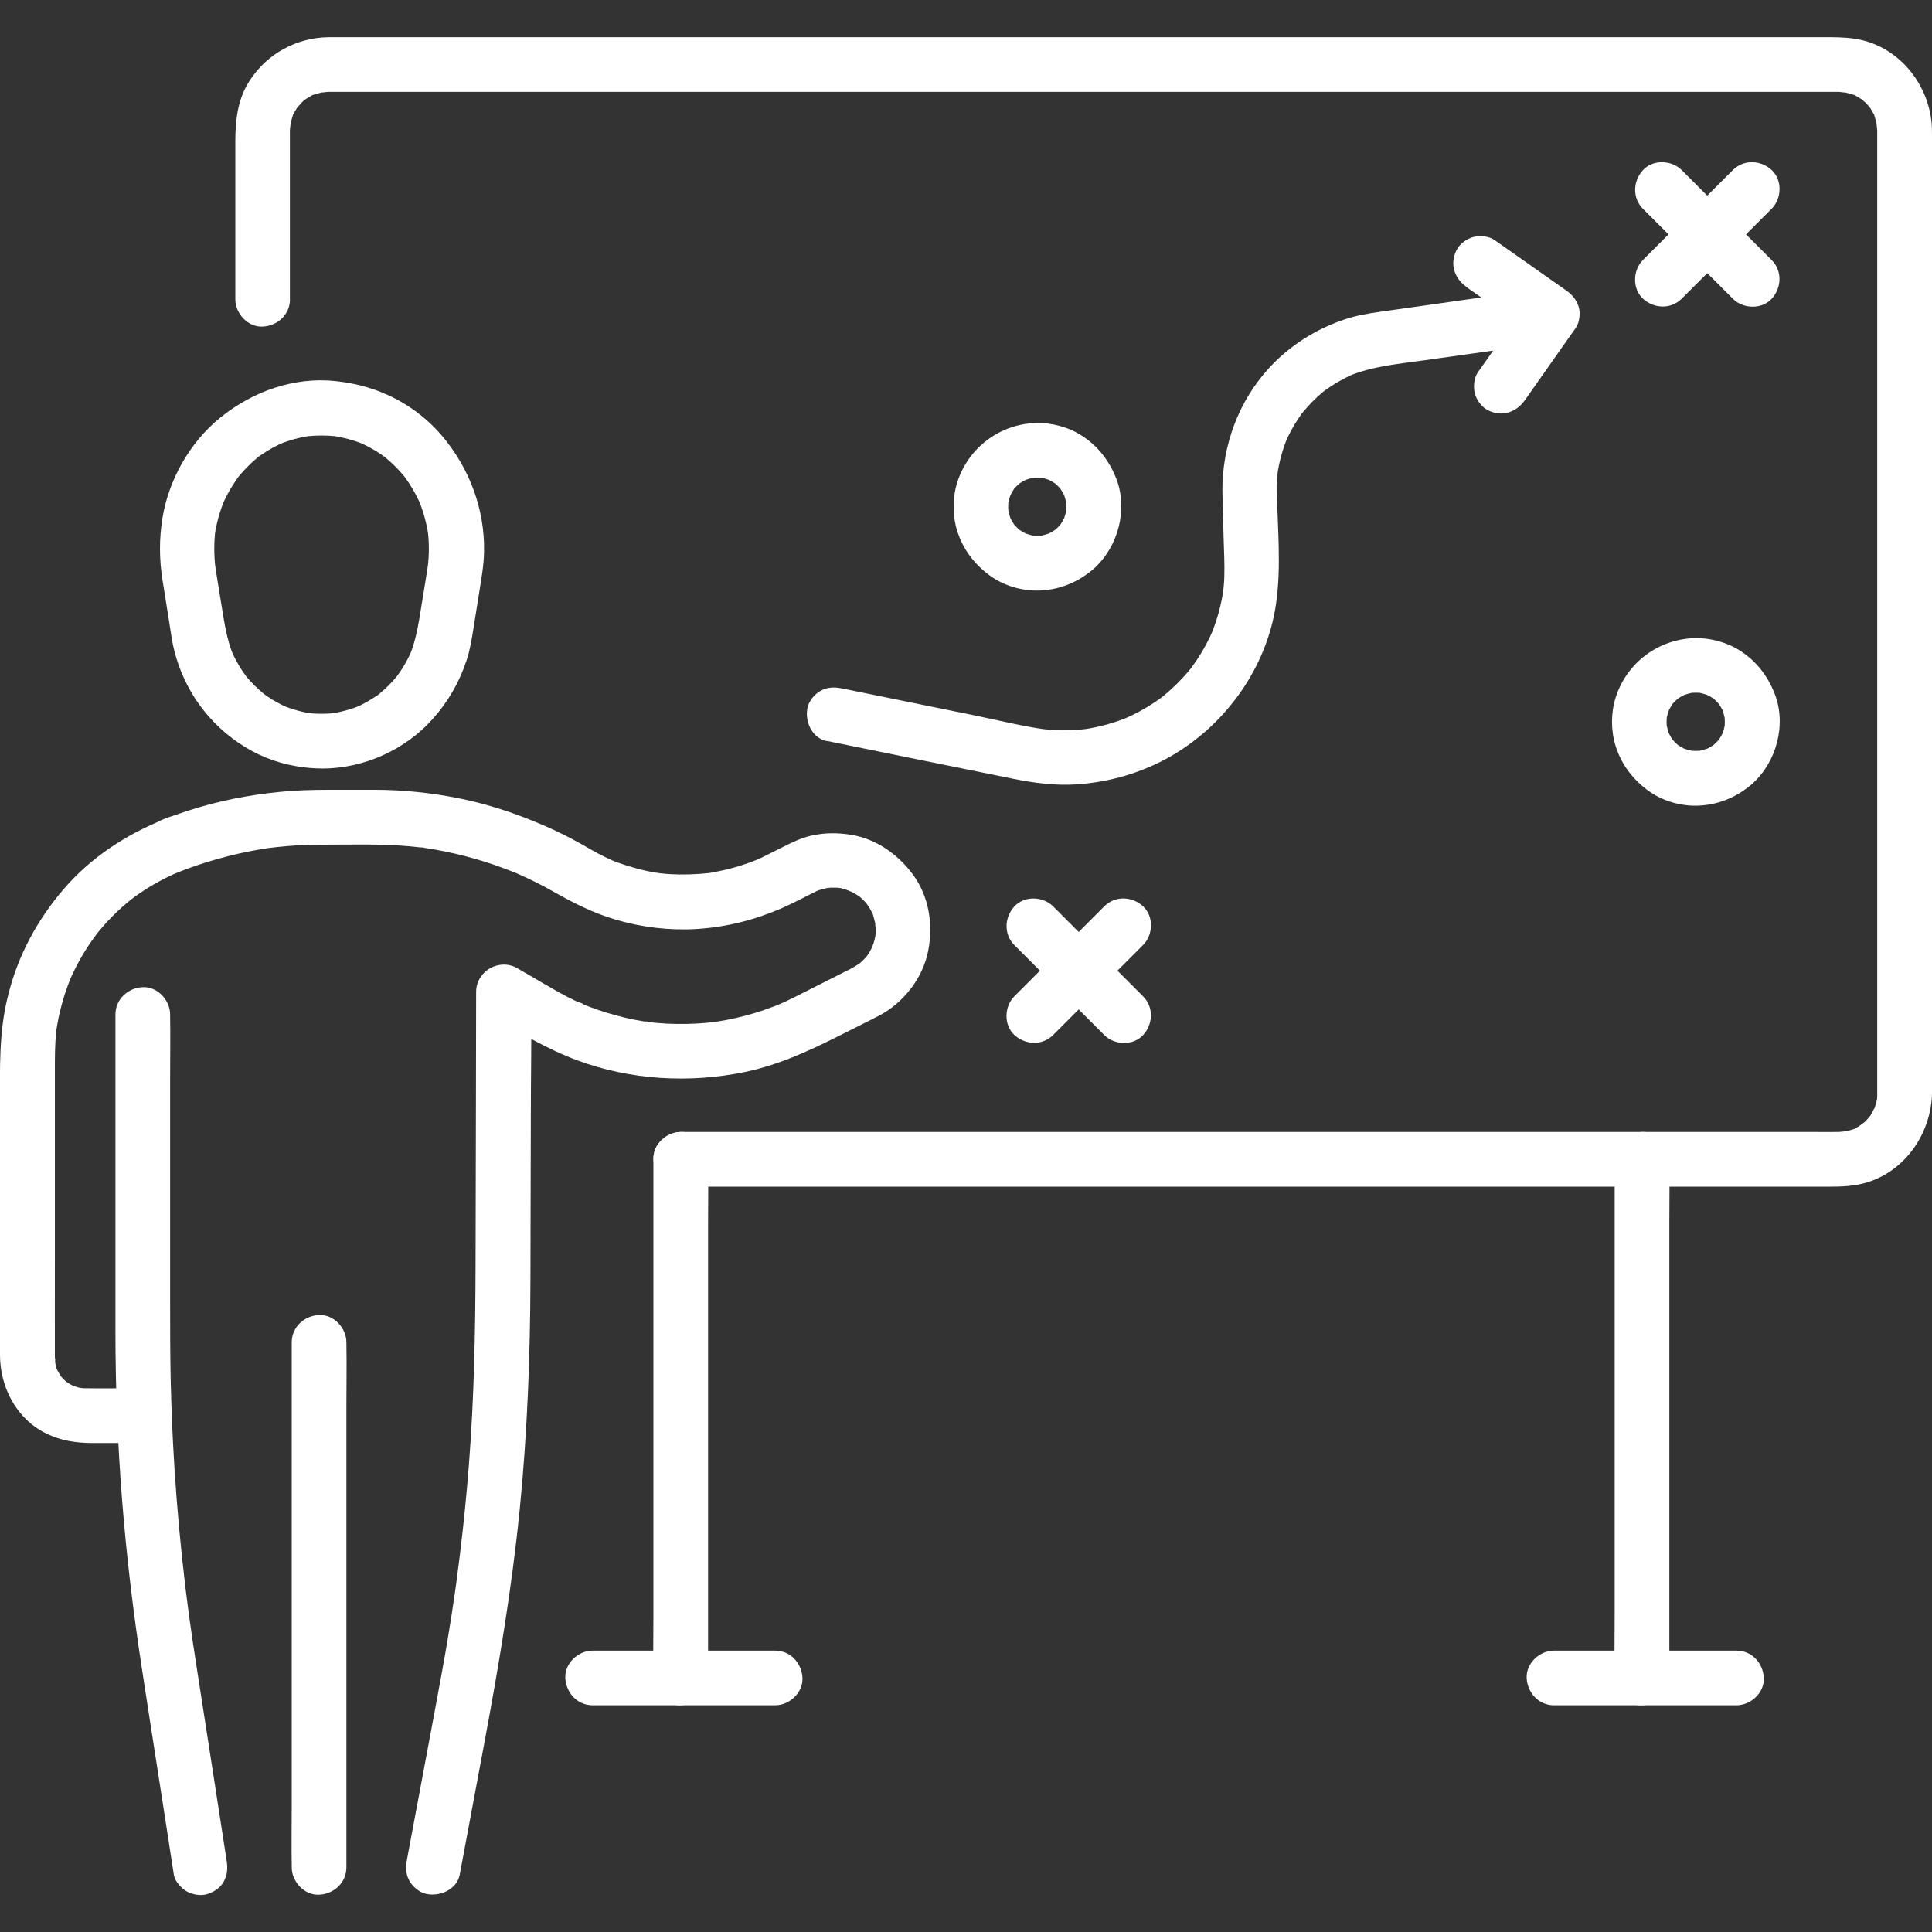 <?xml version="1.0" encoding="UTF-8"?>
<svg id="Layer_1" data-name="Layer 1" xmlns="http://www.w3.org/2000/svg" viewBox="0 0 200 200">
  <rect x="0" y="0" width="200" height="200" fill="#333333" stroke="none"/>
  <defs>
    <style>
      .cls-1 {
        fill: #fff;
        stroke-width: 0px;
      }
    </style>
  </defs>
  <g>
    <g>
      <path class="cls-1" d="M14.01,143.71c-1.75,0-3.5.03-5.25,0-.33,0-.91-.19-.07.04-.19-.05-.39-.07-.58-.12-.21-.05-.41-.14-.62-.2-.35-.09.68.33.21.09-.11-.06-.21-.11-.32-.16-.19-.1-.36-.22-.54-.34-.38-.24.23.19.23.19-.06-.03-.16-.13-.22-.18-.16-.14-.31-.29-.45-.45-.07-.08-.19-.17-.23-.27l.27.35c-.06-.08-.11-.15-.16-.23-.1-.16-.2-.32-.29-.49-.04-.08-.08-.17-.13-.26-.21-.4.11.28.12.28-.12-.15-.18-.51-.22-.69-.02-.09-.05-.19-.06-.29-.06-.3.08-.57.01.17.02-.23-.03-.47-.03-.7-.01-3.15,0-6.3,0-9.45v-20.19c0-1.35,0-2.69.14-4.04.01-.13.02-.26.05-.39,0,.02-.11.75-.04.29.03-.2.06-.41.1-.61.08-.48.18-.96.3-1.44.22-.92.5-1.83.83-2.71.07-.19.15-.38.22-.57.17-.42-.1.23-.11.25.06-.11.1-.23.15-.35.2-.44.41-.88.63-1.3.42-.81.89-1.59,1.41-2.35.11-.17.23-.33.35-.5.06-.08.56-.73.23-.32s.17-.21.25-.31c.16-.2.33-.39.49-.58.6-.69,1.25-1.34,1.93-1.95.34-.31.7-.6,1.05-.89.14-.11.42-.28-.21.16.08-.06.16-.12.25-.19.21-.15.41-.3.63-.45.77-.53,1.56-1.02,2.39-1.45.42-.22.84-.43,1.27-.62.1-.04.19-.09.29-.13.42-.19-.21.09-.24.1.56-.21,1.11-.41,1.54-.85l-1.25.73c2.77-1.1,5.64-1.91,8.58-2.41.33-.06.66-.1,1-.16.7-.11-.65.07.05,0,.2-.02.4-.05.6-.07.73-.08,1.47-.14,2.2-.19.89-.05,1.77-.07,2.66-.07,3,0,6.02-.1,9.01.17.35.03.7.07,1.05.11.1.01.41,0,.48.06l-.37-.05c.13.02.25.04.38.05.7.1,1.39.22,2.08.36,1.38.28,2.74.63,4.08,1.05.61.19,1.22.4,1.82.62.36.13.72.27,1.08.41.12.05.24.1.36.14.29.12.24.1-.15-.06.12.05.24.1.35.15,1.29.57,2.56,1.2,3.79,1.9,2.02,1.15,4.08,2.18,6.32,2.84,2.69.8,5.59,1.15,8.4.98,3.07-.19,5.98-.92,8.8-2.14,1.21-.53,2.38-1.16,3.57-1.75.69-.34-.44.14,0-.02.22-.08.45-.16.68-.22s.45-.11.68-.15c.53-.11-.75.06-.21.03.14,0,.27-.02.41-.03.25,0,.49,0,.74.01.11,0,.22.03.33.03-.9-.04-.48-.07-.23-.02.22.04.43.09.64.16.27.08,1.07.47.19.03.43.22.86.42,1.26.7.07.05.14.11.21.15-.71-.46-.35-.27-.16-.11.2.17.39.36.57.55.2.22.53.8.06.04.13.21.28.4.4.61s.23.43.34.65c.2.4-.13-.31-.13-.3.1.1.14.39.18.52.07.22.12.45.17.68.05.26,0,.66-.01-.19,0,.09.02.19.03.29.02.3.03.6.02.91,0,.11-.01.21-.02.32-.03.51.14-.75-.01.02-.05.25-.12.51-.19.75-.04.13-.14.3-.15.44,0-.04.31-.65.1-.25-.13.25-.25.5-.4.75-.07.11-.14.21-.21.32-.26.41.47-.54-.03.04-.17.2-.35.38-.54.56-.08.07-.16.14-.23.21-.42.39.56-.38.08-.06-.32.21-.64.41-.98.59-.37.19-.74.37-1.11.56-1.31.66-2.63,1.32-3.94,1.99-.31.15-.61.31-.92.46-.49.25-1,.48-1.5.7-.59.27.61-.24,0,0-.17.07-.34.14-.51.2-.34.13-.68.25-1.03.37-1.23.42-2.49.75-3.76,1-.32.06-.65.12-.98.17-.12.02-.24.04-.36.05-.64.1.69-.08.04,0s-1.31.14-1.97.17c-1.31.07-2.63.05-3.94-.06-.33-.03-.65-.06-.98-.1-.25-.03-.53-.19.13.02-.16-.05-.36-.05-.53-.08-.65-.1-1.3-.23-1.94-.38-1.29-.3-2.56-.69-3.8-1.16-.17-.07-.34-.13-.51-.2-.36-.14.09-.07.17.08-.08-.15-.75-.33-.92-.41-.64-.3-1.26-.62-1.88-.97-1.07-.6-2.14-1.23-3.2-1.85l-1.07-.62c-1.86-1.08-4.26.29-4.26,2.45,0,3.66-.02,7.32-.02,10.98-.01,5.77-.03,11.54-.04,17.3-.02,6.86-.15,13.71-.68,20.55-.24,3.12-.55,6.23-.93,9.33-.09.71-.17,1.41-.27,2.11-.03.21-.05.42-.08.63.1-.67.04-.27.02-.12-.06.46-.13.91-.19,1.37-.22,1.51-.45,3.02-.7,4.53-.42,2.56-.9,5.1-1.37,7.64-.95,5.08-1.9,10.15-2.85,15.23l-.06.34c-.14.76-.12,1.5.29,2.18.34.59,1.02,1.15,1.69,1.3,1.39.32,3.19-.42,3.49-1.98.86-4.58,1.71-9.16,2.57-13.75,1.49-7.98,2.83-15.98,3.64-24.06.79-7.95,1.09-15.91,1.11-23.9.01-5.5.02-11.01.04-16.51,0-4.33.09-8.66.03-12.98,0-.07,0-.14,0-.21-1.42.82-2.84,1.63-4.26,2.45,2.96,1.71,5.86,3.48,9.09,4.67,5.49,2.03,11.54,2.37,17.26,1.2,3.91-.8,7.41-2.55,10.94-4.33.98-.5,1.97-.98,2.95-1.49,2.55-1.32,4.56-3.88,5.12-6.71.54-2.69.1-5.62-1.54-7.87-1.54-2.11-3.8-3.73-6.42-4.16-1.43-.23-2.78-.23-4.2.1-.95.22-1.84.64-2.71,1.08-.63.31-1.26.63-1.88.94-.31.16-.63.31-.95.45l-.17.07c-.28.12-.22.1.17-.07,0,0-.48.19-.51.2-.34.13-.68.25-1.03.36-.63.21-1.27.38-1.92.53-.32.07-.65.14-.97.2-.15.03-.3.05-.44.08-.12.02-.24.04-.36.05.46-.06.53-.07.22-.03-1.34.14-2.68.19-4.03.11-.33-.02-.66-.05-.98-.09-.19-.02-.8-.15.04.01-.12-.02-.24-.04-.36-.05-.71-.11-1.42-.26-2.11-.45-.64-.17-1.28-.37-1.9-.59-.17-.06-.34-.13-.51-.19l-.17-.07c-.23-.09-.23-.09,0,0l.17.07c-.11-.05-.22-.1-.33-.15-.22-.1-.44-.2-.66-.31-.8-.39-1.56-.85-2.33-1.28-1.26-.71-2.55-1.35-3.88-1.93-2.84-1.23-5.76-2.21-8.81-2.82-2.86-.57-5.79-.88-8.71-.88-1.24,0-2.49,0-3.73,0-1.62,0-3.24,0-4.86.11-3.27.24-6.53.79-9.67,1.72-.71.21-1.42.44-2.13.69-.91.32-2.09.62-2.78,1.31l1.25-.73c-3.93,1.59-7.51,3.95-10.29,7.18-2.71,3.15-4.73,6.87-5.73,10.92C-.14,106.77,0,110.64,0,114.51v25.77c0,3.32,1.71,6.61,4.77,8.11,1.53.75,3.1.99,4.79.99h4.45c1.48,0,2.9-1.3,2.83-2.83-.07-1.53-1.24-2.83-2.83-2.83h0Z"/>
      <path class="cls-1" d="M11.95,105v29.02c0,1.27,0,2.53,0,3.8,0,5.83.23,11.66.69,17.48.46,5.84,1.16,11.65,2.05,17.44.28,1.81.56,3.62.84,5.44l1.44,9.25c.33,2.11.66,4.22.98,6.34l.05.32c.1.66.76,1.37,1.3,1.69.61.36,1.5.51,2.18.29s1.35-.65,1.69-1.3c.38-.72.41-1.39.29-2.18-.42-2.69-.84-5.39-1.25-8.08l-1.83-11.78c-.31-1.99-.61-3.98-.88-5.98l.1.75c-1.1-8.16-1.75-16.39-1.93-24.62-.06-2.84-.06-5.69-.06-8.53v-22.79c0-2.15.04-4.3,0-6.44,0-.03,0-.06,0-.1,0-1.48-1.3-2.9-2.83-2.83s-2.83,1.24-2.83,2.83h0Z"/>
      <path class="cls-1" d="M33.32,79.56c4.33,0,8.62-1.92,11.5-5.16,1.57-1.77,2.74-3.79,3.48-6.04.36-1.09.54-2.22.72-3.35.2-1.28.41-2.55.61-3.83.22-1.36.46-2.71.48-4.09.08-4.39-1.52-8.62-4.33-11.95-1.28-1.52-2.91-2.83-4.66-3.77-2.01-1.08-4.13-1.68-6.38-1.92-4.33-.46-8.58,1.08-11.92,3.77-3.14,2.53-5.35,6.42-6,10.39-.35,2.18-.34,4.24,0,6.42.16,1.02.33,2.05.49,3.07s.31,1.99.47,2.98c.31,1.91.99,3.78,1.95,5.46,2.15,3.76,5.89,6.68,10.14,7.62,1.12.25,2.29.39,3.44.39,1.48,0,2.9-1.31,2.83-2.83s-1.24-2.82-2.83-2.83c-.56,0-1.12-.04-1.68-.11l.75.1c-1.09-.15-2.15-.45-3.17-.87l.68.29c-.77-.33-1.51-.73-2.2-1.2-.16-.11-.3-.22-.46-.33-.27-.19.57.46.23.18-.08-.07-.16-.13-.24-.2-.32-.27-.63-.55-.93-.85s-.55-.58-.81-.89c-.06-.07-.34-.43-.02-.01s.06.08,0-.02c-.13-.17-.25-.35-.37-.52-.48-.72-.88-1.49-1.22-2.28l.29.68c-.7-1.7-.95-3.48-1.24-5.28-.24-1.49-.5-2.98-.71-4.48l.1.75c-.17-1.36-.17-2.72,0-4.08l-.1.75c.18-1.3.53-2.56,1.03-3.78l-.29.68c.36-.84.78-1.64,1.28-2.4.12-.19.25-.37.38-.56.06-.08.12-.16.18-.25-.53.75-.28.36-.14.19.28-.35.58-.68.89-1s.64-.63.98-.91c.08-.07.16-.13.23-.19.39-.33-.24.16-.24.18,0-.07.53-.38.59-.43.74-.51,1.53-.94,2.35-1.29l-.68.29c1.11-.47,2.27-.79,3.47-.95l-.75.1c1.2-.15,2.4-.15,3.59,0l-.75-.1c1.2.17,2.36.48,3.47.95l-.68-.29c.82.36,1.61.78,2.35,1.29.18.13.36.26.54.39.27.19-.57-.46-.24-.18.09.08.19.15.28.23.34.29.67.59.98.91s.61.66.89,1c.08.09.32.41,0,0s-.07-.09,0,0c.14.2.28.4.42.61.5.76.92,1.57,1.28,2.4l-.29-.68c.5,1.21.85,2.48,1.03,3.78l-.1-.75c.18,1.36.18,2.72,0,4.08l.1-.75c-.21,1.5-.47,2.99-.71,4.48-.29,1.8-.54,3.58-1.24,5.28l.29-.68c-.34.8-.74,1.56-1.22,2.28-.11.16-.22.32-.33.47-.06.08-.11.2-.19.26.08-.06.46-.59.17-.22-.27.33-.55.64-.85.94-.28.28-.57.56-.88.81-.08.07-.16.13-.24.2-.38.31.2-.11.23-.17-.04.11-.4.29-.51.36-.69.47-1.43.87-2.2,1.2l.68-.29c-1.02.42-2.08.71-3.17.87l.75-.1c-.56.07-1.12.11-1.68.11-1.48,0-2.9,1.3-2.83,2.83s1.24,2.83,2.83,2.83Z"/>
      <path class="cls-1" d="M30.2,138.96v47.69c0,2.19-.04,4.38,0,6.57,0,.03,0,.06,0,.09,0,1.48,1.3,2.9,2.83,2.83s2.83-1.24,2.83-2.83v-47.69c0-2.19.04-4.38,0-6.57,0-.03,0-.06,0-.09,0-1.48-1.3-2.9-2.83-2.83s-2.83,1.24-2.83,2.83h0Z"/>
    </g>
    <g>
      <path class="cls-1" d="M30.01,30.98V14.52c0-.35,0-.69,0-1.04,0-.21.16-1.07,0-.42.1-.41.21-.81.33-1.21s-.33.55.03-.04c.12-.19.21-.39.34-.58.08-.12.17-.25.25-.37-.42.57.19-.16.29-.26,0,0,.54-.51.22-.22s.23-.16.25-.17c.19-.12.39-.22.58-.34.59-.36-.36.09.04-.03s.8-.23,1.21-.33c-.64.16.21,0,.42,0,.05,0,.09,0,.14,0,.32,0,.64,0,.96,0h4.41c5.72,0,11.44,0,17.17,0h25.06c9.7,0,19.4,0,29.1,0h54.86c6.03,0,12.05,0,18.08,0h6.22c.1,0,.2,0,.31,0,.02,0,.04,0,.07,0,.21,0,1.07.16.43,0,.41.1.81.21,1.21.33s-.55-.33.04.03c.19.12.39.21.58.34.12.08.25.17.37.25-.55-.41.02.05.1.13.16.15.3.33.46.49-.42-.41-.01-.02.09.14.12.19.22.39.34.58.36.59-.09-.36.03.04s.23.8.33,1.21c-.16-.64,0,.22,0,.44,0,.32,0,.63,0,.95v98.19c0,.15,0,.31,0,.46,0,.03,0,.06,0,.09,0,0,0,.01,0,.02,0,.02,0,.22,0,.24,0,.16-.02.31-.03.47.05-.37.05-.39,0-.06-.1.37-.19.73-.33,1.09.24-.63-.21.33-.33.52-.08.12-.54.63-.09.14-.15.16-.3.33-.46.49-.11.1-.22.2-.33.3.5-.46-.19.12-.33.21s-.36.16-.49.27c-.28.24.57-.16-.05.02-.37.11-.73.21-1.11.29.7-.14-.26,0-.44,0-.91.01-1.82,0-2.73,0h-117.14c-1.48,0-2.9,1.3-2.83,2.83.07,1.53,1.24,2.83,2.83,2.83h117.82c1.34,0,2.67.04,4-.2,4.3-.79,7.31-4.59,7.68-8.84.04-.42.03-.84.03-1.25V14.08c0-.52,0-1.02-.06-1.54-.48-4.19-3.62-7.85-7.87-8.52-1.14-.18-2.22-.17-3.36-.17h-13c-7.58,0-15.16,0-22.74,0-9.42,0-18.84,0-28.25,0-9.97,0-19.94,0-29.91,0h-60.09c-.23,0-.46,0-.7,0-3.34.05-6.38,1.71-8.19,4.52-1.25,1.93-1.47,4.11-1.47,6.33v16.28c0,1.48,1.3,2.9,2.83,2.83s2.83-1.24,2.83-2.83h0Z"/>
      <path class="cls-1" d="M85.54,76.69c2.83.58,5.67,1.15,8.5,1.73,3.63.74,7.27,1.48,10.9,2.21,2.14.43,4.3.71,6.49.57,3.44-.23,6.78-1.2,9.78-2.92,5.73-3.29,9.96-9.24,10.89-15.81.55-3.85.15-7.78.08-11.66-.01-.79.03-1.58.14-2.37l-.1.75c.19-1.36.55-2.68,1.08-3.95l-.29.68c.38-.89.83-1.75,1.37-2.55.14-.21.28-.42.43-.62.13-.17.45-.53-.14.17.08-.1.16-.2.24-.29.31-.37.63-.73.97-1.07s.7-.67,1.07-.98c.1-.08.2-.16.29-.24.36-.29-.58.43-.17.14.19-.14.37-.27.57-.4.83-.56,1.71-1.03,2.63-1.43l-.68.29c2.51-1.05,5.25-1.27,7.92-1.65l10.15-1.43c.85-.12,1.69-.24,2.54-.36.65-.09,1.38-.76,1.69-1.3.36-.61.51-1.5.29-2.18s-.65-1.35-1.3-1.69c-.72-.38-1.38-.4-2.18-.29-2.23.31-4.45.63-6.68.94-3.06.43-6.12.87-9.18,1.3-1.22.17-2.42.38-3.6.77-2.7.9-5.18,2.38-7.22,4.38-3.67,3.61-5.61,8.65-5.47,13.77.04,1.52.08,3.04.12,4.57.04,1.31.11,2.63.07,3.94-.02.63-.08,1.26-.16,1.89l.1-.75c-.23,1.68-.67,3.31-1.32,4.88l.29-.68c-.48,1.14-1.06,2.23-1.75,3.26-.18.27-.37.54-.56.8-.41.55.37-.45.07-.09-.08.1-.15.19-.23.29-.4.49-.82.95-1.27,1.4s-.88.84-1.35,1.23c-.11.09-.22.18-.33.27-.36.3.64-.48.09-.07-.24.18-.49.36-.75.53-1.03.7-2.13,1.29-3.27,1.78l.68-.29c-1.6.68-3.28,1.14-5.01,1.37l.75-.1c-1.71.22-3.43.22-5.13,0l.75.1c-2.53-.35-5.04-.98-7.54-1.49-3.7-.75-7.4-1.5-11.11-2.26-.87-.18-1.74-.35-2.61-.53-.75-.15-1.51-.11-2.18.29-.59.34-1.15,1.02-1.3,1.69-.32,1.41.43,3.17,1.98,3.49h0Z"/>
      <path class="cls-1" d="M151.82,29.73c2.17,1.53,4.34,3.05,6.51,4.58.31.22.62.43.93.65-.34-1.29-.68-2.58-1.02-3.88-1.53,2.18-3.07,4.36-4.6,6.54-.22.32-.44.63-.67.95-.4.57-.46,1.53-.29,2.18s.69,1.37,1.3,1.69c1.45.77,2.96.28,3.88-1.02,1.53-2.18,3.07-4.36,4.6-6.54.22-.32.44-.63.67-.95.39-.55.49-1.56.29-2.18-.24-.74-.67-1.25-1.3-1.69-2.17-1.53-4.34-3.05-6.51-4.58l-.93-.65c-.57-.4-1.53-.46-2.18-.29s-1.37.69-1.69,1.3c-.77,1.45-.28,2.96,1.02,3.88h0Z"/>
      <g>
        <path class="cls-1" d="M118.33,103.14c-2.72-2.72-5.43-5.44-8.15-8.15-.39-.39-.77-.77-1.16-1.16-1.05-1.05-2.97-1.13-4.01,0-1.04,1.13-1.12,2.89,0,4.01,2.72,2.72,5.43,5.44,8.15,8.15.39.39.77.77,1.16,1.16,1.05,1.05,2.97,1.13,4.01,0,1.04-1.13,1.12-2.89,0-4.01h0Z"/>
        <path class="cls-1" d="M109.02,107.14c2.72-2.72,5.44-5.43,8.15-8.15l1.16-1.16c1.05-1.05,1.13-2.97,0-4.01s-2.89-1.12-4.01,0c-2.72,2.72-5.44,5.43-8.15,8.15l-1.16,1.16c-1.05,1.05-1.13,2.97,0,4.01s2.89,1.12,4.01,0h0Z"/>
      </g>
      <g>
        <path class="cls-1" d="M183.4,26.92c-2.72-2.72-5.43-5.44-8.15-8.15-.39-.39-.77-.77-1.16-1.16-1.05-1.05-2.97-1.13-4.01,0-1.04,1.13-1.12,2.89,0,4.01,2.72,2.72,5.43,5.44,8.15,8.15.39.39.77.77,1.16,1.16,1.05,1.05,2.97,1.13,4.01,0s1.12-2.89,0-4.01h0Z"/>
        <path class="cls-1" d="M174.09,30.92c2.72-2.72,5.44-5.43,8.15-8.15.39-.39.77-.77,1.16-1.16,1.05-1.05,1.13-2.97,0-4.01-1.13-1.04-2.89-1.12-4.01,0-2.72,2.72-5.44,5.43-8.15,8.15-.39.39-.77.77-1.16,1.16-1.05,1.05-1.13,2.97,0,4.01s2.89,1.12,4.01,0h0Z"/>
      </g>
      <path class="cls-1" d="M109.25,54.83c-.1.08-.19.16-.29.24l.57-.44c-.39.3-.81.55-1.27.75l.68-.29c-.48.2-.98.34-1.49.42l.75-.1c-.55.07-1.1.07-1.65,0l.75.1c-.51-.08-1-.22-1.48-.42l.68.29c-.45-.2-.86-.44-1.25-.73l.57.44c-.4-.31-.75-.66-1.06-1.06l.44.57c-.3-.39-.55-.81-.75-1.27l.29.68c-.2-.48-.34-.98-.42-1.49l.1.75c-.07-.55-.07-1.1,0-1.65l-.1.75c.08-.51.22-1,.42-1.48l-.29.68c.2-.45.44-.86.73-1.25l-.44.57c.31-.4.66-.75,1.06-1.06l-.57.44c.39-.3.81-.55,1.27-.75l-.68.29c.48-.2.98-.34,1.49-.42l-.75.1c.55-.07,1.1-.07,1.65,0l-.75-.1c.51.08,1,.22,1.48.42l-.68-.29c.45.2.86.44,1.25.73l-.57-.44c.4.31.75.66,1.06,1.06l-.44-.57c.3.39.55.81.75,1.27l-.29-.68c.2.48.34.98.42,1.49l-.1-.75c.07.55.07,1.1,0,1.65l.1-.75c-.08.51-.22,1-.42,1.48l.29-.68c-.2.45-.44.86-.73,1.25l.44-.57c-.23.3-.49.57-.77.82-1.1.99-1.09,3.01,0,4.01,1.18,1.08,2.83,1.06,4.01,0,2.51-2.26,3.54-6.16,2.28-9.33-.72-1.83-1.89-3.34-3.55-4.41-1.39-.9-3.17-1.37-4.82-1.31-3.73.14-6.96,2.6-8.08,6.16-.5,1.58-.5,3.42,0,5.01.59,1.89,1.75,3.41,3.32,4.58,1.46,1.09,3.4,1.66,5.22,1.59,2.14-.08,4.04-.9,5.64-2.29,1.13-.97,1.07-3.02,0-4.01-1.2-1.1-2.81-1.04-4.01,0Z"/>
      <path class="cls-1" d="M177.41,77.1c-.1.08-.19.16-.29.24l.57-.44c-.39.3-.81.55-1.27.75l.68-.29c-.48.2-.98.34-1.49.42l.75-.1c-.55.07-1.1.07-1.65,0l.75.1c-.51-.08-1-.22-1.48-.42l.68.29c-.45-.2-.86-.44-1.25-.73l.57.44c-.4-.31-.75-.66-1.06-1.06l.44.57c-.3-.39-.55-.81-.75-1.27l.29.68c-.2-.48-.34-.98-.42-1.49l.1.75c-.07-.55-.07-1.1,0-1.65l-.1.75c.08-.51.22-1,.42-1.48l-.29.68c.2-.45.44-.86.73-1.25l-.44.57c.31-.4.66-.75,1.06-1.06l-.57.44c.39-.3.81-.55,1.27-.75l-.68.29c.48-.2.98-.34,1.49-.42l-.75.1c.55-.07,1.1-.07,1.65,0l-.75-.1c.51.08,1,.22,1.48.42l-.68-.29c.45.2.86.44,1.25.73l-.57-.44c.4.31.75.66,1.06,1.06l-.44-.57c.3.39.55.81.75,1.27l-.29-.68c.2.48.34.98.42,1.49l-.1-.75c.07.55.07,1.1,0,1.65l.1-.75c-.08.51-.22,1-.42,1.48l.29-.68c-.2.45-.44.86-.73,1.25l.44-.57c-.23.3-.49.57-.77.82-1.1.99-1.09,3.01,0,4.01,1.18,1.08,2.83,1.06,4.01,0,2.51-2.26,3.54-6.16,2.28-9.33-.72-1.83-1.89-3.34-3.55-4.41-1.39-.9-3.17-1.37-4.82-1.31-3.73.14-6.96,2.6-8.08,6.16-.5,1.58-.5,3.42,0,5.01.59,1.89,1.75,3.41,3.32,4.58,1.46,1.09,3.4,1.66,5.22,1.59,2.14-.08,4.04-.9,5.64-2.29,1.13-.97,1.07-3.02,0-4.01-1.2-1.1-2.81-1.04-4.01,0Z"/>
    </g>
  </g>
  <path class="cls-1" d="M167.15,120.01v47.08c0,2.17-.04,4.35,0,6.52,0,.03,0,.06,0,.09,0,1.48,1.3,2.9,2.83,2.83s2.83-1.24,2.83-2.83v-47.08c0-2.17.04-4.35,0-6.52,0-.03,0-.06,0-.09,0-1.48-1.3-2.9-2.83-2.83s-2.83,1.24-2.83,2.83h0Z"/>
  <path class="cls-1" d="M160.87,176.53h18.89c1.48,0,2.9-1.3,2.83-2.83-.07-1.53-1.24-2.83-2.83-2.83h-18.89c-1.48,0-2.9,1.3-2.83,2.83s1.24,2.83,2.83,2.83h0Z"/>
  <path class="cls-1" d="M67.64,120.01v47.08c0,2.17-.04,4.35,0,6.52,0,.03,0,.06,0,.09,0,1.48,1.3,2.9,2.83,2.83s2.83-1.24,2.83-2.83v-47.08c0-2.17.04-4.35,0-6.52,0-.03,0-.06,0-.09,0-1.48-1.3-2.9-2.83-2.83s-2.83,1.24-2.83,2.83h0Z"/>
  <path class="cls-1" d="M61.35,176.53h18.89c1.48,0,2.9-1.3,2.83-2.83-.07-1.53-1.24-2.83-2.83-2.83h-18.89c-1.48,0-2.9,1.3-2.83,2.83.07,1.53,1.24,2.83,2.83,2.83h0Z"/>
</svg>